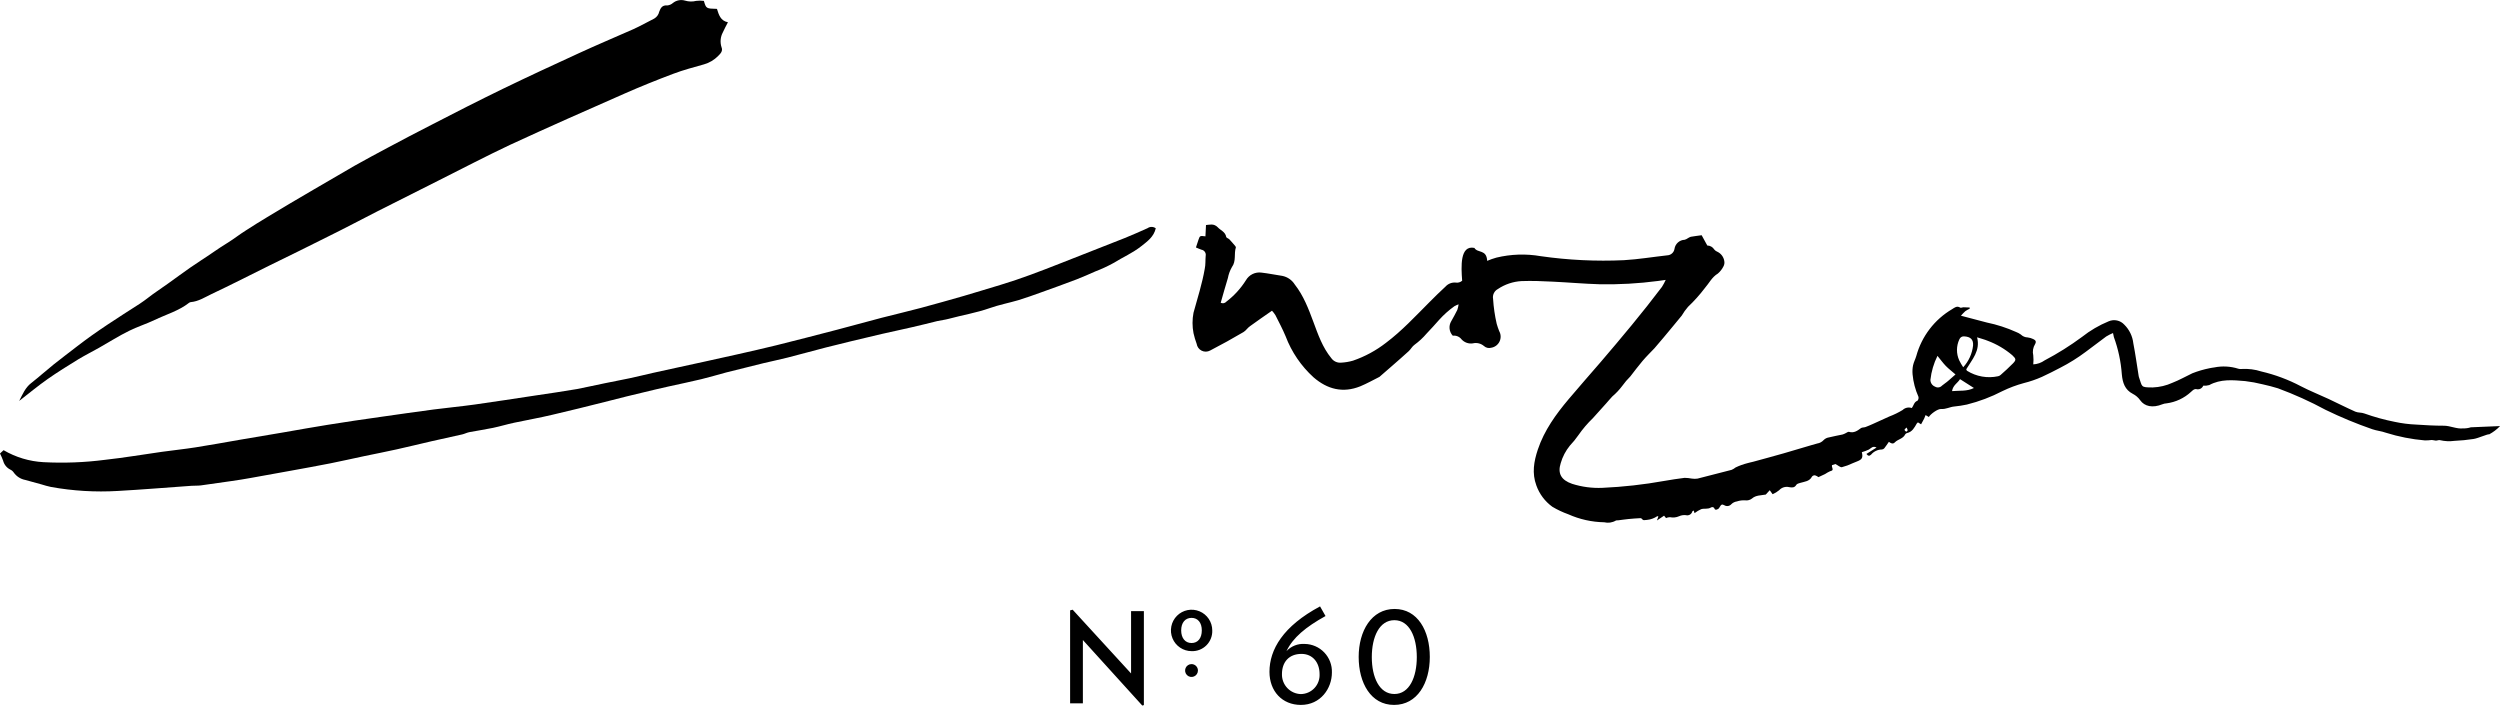<svg width="450" height="127" viewBox="0 0 450 127" fill="none" xmlns="http://www.w3.org/2000/svg">
<g clip-path="url(#clip0_509_3845)">
<path d="M206.559 41.074C205.202 41.671 203.859 42.29 202.48 42.837C198.609 44.377 194.731 45.881 190.861 47.407C187.313 48.803 183.759 50.178 180.089 51.279C177.892 51.934 175.709 52.618 173.511 53.258C170.94 53.978 168.369 54.741 165.784 55.417C163.436 56.044 161.073 56.591 158.725 57.195C156.032 57.915 153.346 58.635 150.653 59.354C147.005 60.304 143.357 61.254 139.695 62.161C137.404 62.73 135.099 63.241 132.801 63.766C130.776 64.227 128.751 64.666 126.726 65.112L121.972 66.148C120.464 66.479 118.949 66.803 117.441 67.141C116.069 67.451 114.712 67.796 113.34 68.084C111.861 68.401 110.374 68.667 108.895 68.977C107.229 69.315 105.577 69.697 103.868 70.028C101.333 70.467 98.784 70.826 96.242 71.208C92.651 71.748 89.061 72.309 85.47 72.813C82.993 73.158 80.501 73.389 78.016 73.713C74.871 74.13 71.733 74.583 68.594 75.029C65.456 75.476 62.175 75.944 58.972 76.469C56.329 76.886 53.701 77.369 51.072 77.822L43.245 79.146C40.574 79.607 37.902 80.103 35.216 80.521C33.206 80.838 31.173 81.046 29.155 81.327C25.744 81.809 22.341 82.392 18.915 82.766C15.24 83.243 11.529 83.385 7.827 83.191C5.297 83.053 2.835 82.313 0.646 81.032L0 81.629C0.21 82.048 0.397 82.478 0.56 82.918C0.647 83.262 0.807 83.583 1.029 83.86C1.251 84.137 1.529 84.363 1.846 84.522C2.103 84.639 2.322 84.826 2.478 85.062C2.975 85.761 3.724 86.239 4.567 86.394C5.515 86.667 6.47 86.926 7.44 87.185C8.014 87.344 8.589 87.545 9.178 87.653C13.137 88.367 17.168 88.609 21.184 88.373C25.615 88.128 30.039 87.754 34.462 87.445C35.023 87.401 35.59 87.445 36.15 87.373C37.995 87.128 39.834 86.862 41.679 86.588C42.828 86.423 43.977 86.243 45.119 86.034C47.503 85.617 49.888 85.177 52.3 84.738C54.713 84.299 57.076 83.875 59.481 83.4C61.514 82.997 63.532 82.529 65.557 82.104C67.582 81.68 69.427 81.327 71.359 80.895C73.513 80.427 75.603 79.895 77.722 79.413C79.546 78.995 81.37 78.614 83.194 78.196C83.632 78.096 84.041 77.872 84.486 77.786C85.922 77.513 87.323 77.311 88.738 77.016C90.009 76.75 91.258 76.368 92.536 76.095C94.834 75.605 97.154 75.202 99.438 74.655C102.583 73.936 105.699 73.137 108.83 72.359C110.152 72.036 111.466 71.683 112.78 71.359L118.101 70.078C118.855 69.898 119.617 69.733 120.371 69.56C122.324 69.128 124.284 68.725 126.223 68.257C127.724 67.897 129.203 67.444 130.697 67.048C131.781 66.76 132.851 66.501 133.957 66.235C135.063 65.968 136.27 65.652 137.433 65.371C138.869 65.033 140.305 64.731 141.742 64.371C144.061 63.781 146.359 63.14 148.671 62.543C150.172 62.154 151.68 61.823 153.188 61.427C155.034 60.981 156.88 60.535 158.732 60.11C160.585 59.685 162.366 59.318 164.183 58.894C165.691 58.548 167.185 58.174 168.693 57.8C169.375 57.641 170.086 57.577 170.761 57.389C173.21 56.727 175.716 56.317 178.129 55.468C179.816 54.87 181.59 54.532 183.313 54.028C184.663 53.618 185.985 53.136 187.313 52.661C189.468 51.891 191.622 51.114 193.776 50.293C194.925 49.854 196.046 49.343 197.166 48.854C198.289 48.426 199.38 47.921 200.433 47.342C202.099 46.306 203.902 45.529 205.46 44.291C206.566 43.413 207.686 42.621 208.038 41.095C207.826 40.935 207.568 40.847 207.302 40.843C207.036 40.839 206.776 40.92 206.559 41.074Z" fill="black"/>
<path d="M14.147 64.644C15.346 63.925 16.61 63.291 17.831 62.6C19.64 61.578 21.421 60.441 23.26 59.542C24.696 58.822 26.333 58.311 27.82 57.599C29.91 56.598 32.179 55.958 34.046 54.496C34.131 54.436 34.23 54.397 34.333 54.381C35.712 54.266 36.861 53.511 38.053 52.942C41.55 51.294 44.997 49.523 48.466 47.81C52.071 46.062 55.683 44.262 59.28 42.463C62.21 41.024 65.112 39.469 68.034 37.986C71.62 36.163 75.211 34.354 78.806 32.56C83.115 30.401 87.423 28.141 91.79 26.082C98.633 22.916 105.541 19.871 112.443 16.834C115.315 15.567 118.238 14.394 121.175 13.286C122.984 12.602 124.873 12.106 126.733 11.58C127.692 11.307 128.563 10.789 129.261 10.076C129.663 9.673 130.166 9.205 129.878 8.507C129.733 8.07 129.679 7.607 129.718 7.148C129.758 6.689 129.89 6.243 130.108 5.837C130.367 5.24 130.69 4.671 131.027 4.009C129.677 3.743 129.376 2.627 129.053 1.598C127.106 1.547 127.106 1.547 126.697 0.158C126.237 0.098 125.771 0.098 125.311 0.158C124.659 0.324 123.974 0.309 123.329 0.115C122.957 0.001 122.562 -0.021 122.179 0.052C121.796 0.124 121.437 0.289 121.132 0.533C120.845 0.79 120.482 0.947 120.098 0.979C119.207 0.9 118.913 1.425 118.661 2.102C118.606 2.358 118.499 2.601 118.346 2.814C118.192 3.027 117.997 3.206 117.771 3.34C116.507 3.966 115.286 4.678 114.001 5.254C110.748 6.693 107.452 8.075 104.206 9.572C99.617 11.674 95.043 13.797 90.497 15.999C86.188 18.094 81.879 20.282 77.65 22.477C75.036 23.801 72.451 25.176 69.865 26.55C67.847 27.623 65.83 28.709 63.84 29.825C61.349 31.264 58.886 32.704 56.422 34.143C53.65 35.755 50.881 37.399 48.114 39.073C46.821 39.85 45.536 40.649 44.272 41.47C43.116 42.19 42.031 43.06 40.861 43.773C39.274 44.745 37.773 45.853 36.207 46.853C33.493 48.595 30.958 50.603 28.308 52.395C27.224 53.115 26.233 53.978 25.141 54.684C21.285 57.16 17.4 59.599 13.773 62.42C12.416 63.478 11.03 64.508 9.68 65.587C8.33 66.667 6.994 67.876 5.608 68.956C4.546 69.783 4.079 70.949 3.454 72.165C5.221 70.798 6.844 69.445 8.567 68.236C10.291 67.027 12.251 65.803 14.147 64.644Z" fill="black"/>
<path d="M444.743 76.915C444.296 77.06 443.827 77.126 443.357 77.11C442.208 77.247 441.052 76.628 439.896 76.628C438.244 76.628 436.585 76.541 434.941 76.426C433.639 76.372 432.344 76.209 431.07 75.937C429.207 75.57 427.373 75.065 425.584 74.425C425.081 74.224 424.449 74.317 423.954 74.094C422.331 73.374 420.758 72.569 419.149 71.813C417.541 71.057 415.781 70.373 414.159 69.524C411.912 68.338 409.523 67.445 407.049 66.868C405.91 66.499 404.712 66.346 403.516 66.415C403.312 66.445 403.104 66.43 402.906 66.372C401.498 65.927 400.001 65.848 398.554 66.141C398.281 66.192 397.994 66.206 397.728 66.278C396.672 66.489 395.636 66.792 394.633 67.185C393.441 67.754 392.292 68.409 391.042 68.898C389.928 69.407 388.726 69.693 387.502 69.74C385.226 69.74 385.649 69.647 384.996 67.84C384.974 67.772 384.96 67.702 384.953 67.631C384.637 65.688 384.378 63.73 383.998 61.794C383.858 60.519 383.282 59.331 382.368 58.433C382.021 58.056 381.567 57.795 381.067 57.687C380.566 57.578 380.045 57.628 379.574 57.829C377.845 58.54 376.223 59.49 374.756 60.65C372.626 62.227 370.379 63.636 368.034 64.868C367.435 65.3 366.725 65.55 365.987 65.587C366.042 65.049 366.042 64.506 365.987 63.968C365.906 63.626 365.892 63.272 365.948 62.925C366.003 62.577 366.127 62.245 366.311 61.946C366.576 61.485 366.411 61.226 365.98 61.032C365.662 60.876 365.32 60.776 364.968 60.736C364.509 60.723 364.073 60.535 363.747 60.211C363.49 60.026 363.21 59.876 362.914 59.765C361.218 59.001 359.443 58.427 357.621 58.052C356.113 57.67 354.612 57.26 352.968 56.828C353.211 56.541 353.473 56.269 353.751 56.015C354.001 55.844 354.265 55.695 354.541 55.569C354.541 55.497 354.541 55.425 354.541 55.353C354.174 55.353 353.823 55.31 353.449 55.31C353.241 55.31 352.968 55.454 352.832 55.367C352.243 55 351.833 55.367 351.395 55.641C348.223 57.501 345.904 60.531 344.932 64.083C344.767 64.652 344.473 65.184 344.351 65.753C344.243 66.29 344.214 66.841 344.264 67.387C344.392 68.779 344.749 70.141 345.32 71.417C345.35 71.543 345.35 71.674 345.319 71.799C345.287 71.924 345.226 72.04 345.141 72.137C344.516 72.353 344.48 73.007 344.114 73.447C343.835 73.347 343.534 73.326 343.245 73.389C342.955 73.451 342.689 73.593 342.476 73.799C341.717 74.261 340.916 74.651 340.085 74.965L337.105 76.318C336.667 76.513 336.222 76.707 335.776 76.872C335.511 76.966 335.173 76.915 334.965 77.067C334.311 77.556 333.687 77.995 332.81 77.729C332.652 77.686 332.423 77.88 332.229 77.966C332.046 78.067 331.854 78.149 331.654 78.211C330.836 78.391 330.003 78.528 329.191 78.736C328.844 78.788 328.522 78.949 328.272 79.197C327.967 79.538 327.553 79.762 327.101 79.83L326.082 80.118C324.394 80.615 322.714 81.126 321.055 81.601C319.224 82.126 317.393 82.616 315.554 83.119C315.231 83.206 314.886 83.263 314.563 83.364C313.821 83.55 313.099 83.81 312.409 84.141C312.191 84.318 311.949 84.464 311.691 84.573C309.644 85.091 307.605 85.638 305.558 86.149C305.222 86.2 304.881 86.2 304.545 86.149C304.11 86.066 303.668 86.02 303.224 86.013C301.996 86.157 300.775 86.365 299.562 86.567C295.878 87.229 292.155 87.645 288.417 87.812C286.579 87.891 284.742 87.647 282.988 87.092C281.006 86.416 280.338 85.214 280.927 83.371C281.258 82.217 281.82 81.142 282.578 80.212C283.136 79.626 283.647 78.998 284.108 78.333C284.874 77.23 285.747 76.206 286.715 75.275C287.514 74.397 288.309 73.514 289.099 72.626C289.472 72.209 289.817 71.784 290.212 71.367C290.882 70.798 291.487 70.156 292.014 69.452C292.444 68.851 292.925 68.287 293.451 67.768C294.169 66.847 294.887 65.882 295.648 64.983C296.409 64.083 297.084 63.457 297.802 62.687C298.355 62.061 298.887 61.42 299.425 60.78C300.524 59.455 301.63 58.145 302.714 56.807C303.04 56.247 303.417 55.719 303.842 55.231C304.938 54.196 305.947 53.072 306.858 51.87C307.633 50.984 308.143 49.883 309.22 49.236C309.639 48.878 309.98 48.44 310.226 47.947C310.388 47.648 310.438 47.301 310.369 46.968C310.311 46.617 310.17 46.285 309.958 45.999C309.745 45.714 309.468 45.483 309.149 45.328C308.92 45.245 308.719 45.1 308.567 44.91C308.435 44.694 308.251 44.514 308.031 44.388C307.811 44.263 307.563 44.194 307.31 44.19C306.915 43.471 306.592 42.873 306.298 42.341C305.58 42.441 304.94 42.513 304.337 42.621C304.138 42.688 303.95 42.783 303.777 42.902C303.611 43.023 303.423 43.111 303.224 43.161C302.778 43.178 302.351 43.352 302.019 43.652C301.687 43.952 301.471 44.359 301.407 44.802C301.357 45.118 301.199 45.407 300.959 45.619C300.719 45.83 300.413 45.951 300.093 45.961C297.501 46.249 294.916 46.681 292.316 46.832C287.311 47.063 282.296 46.822 277.336 46.112C274.685 45.651 271.967 45.739 269.351 46.371C268.786 46.53 268.232 46.724 267.692 46.954C267.584 44.831 265.975 45.608 265.387 44.622C262.78 44.097 262.995 47.954 263.189 50.531C263.028 50.672 262.837 50.774 262.631 50.832C262.424 50.889 262.208 50.899 261.997 50.862C261.662 50.836 261.325 50.887 261.012 51.012C260.7 51.136 260.42 51.331 260.195 51.582C259.196 52.496 258.234 53.453 257.279 54.41C254.758 56.936 252.338 59.556 249.466 61.715C247.68 63.101 245.678 64.183 243.542 64.918C242.84 65.122 242.117 65.243 241.387 65.278C241.054 65.307 240.719 65.249 240.415 65.11C240.11 64.972 239.847 64.757 239.649 64.486C238.048 62.536 237.251 60.211 236.396 57.908C235.542 55.605 234.637 53.215 233.057 51.208C232.809 50.812 232.483 50.47 232.099 50.204C231.715 49.938 231.281 49.753 230.824 49.66C229.567 49.473 228.325 49.214 227.068 49.07C226.52 48.994 225.963 49.083 225.465 49.325C224.968 49.567 224.554 49.952 224.275 50.43C223.341 51.917 222.15 53.223 220.756 54.288C220.633 54.434 220.465 54.534 220.279 54.572C220.092 54.61 219.898 54.584 219.729 54.497C220.153 53.007 220.569 51.517 221.021 50.042C221.15 49.353 221.393 48.692 221.74 48.084C222.558 46.976 222.077 45.68 222.458 44.529C222.458 44.457 222.386 44.327 222.314 44.248C221.977 43.859 221.646 43.456 221.287 43.082C221.122 42.909 220.749 42.823 220.72 42.65C220.562 41.722 219.707 41.47 219.183 40.901C218.465 40.181 217.747 40.462 217.079 40.505C217.043 41.225 217.007 41.887 216.978 42.542C215.98 42.42 215.98 42.42 215.715 43.19C215.557 43.643 215.413 44.104 215.269 44.543C215.671 44.709 215.987 44.86 216.26 44.946C216.385 44.967 216.504 45.012 216.61 45.08C216.716 45.148 216.807 45.237 216.879 45.341C216.95 45.445 216.999 45.563 217.024 45.687C217.048 45.81 217.047 45.938 217.022 46.062C216.95 46.832 217.022 47.616 216.856 48.379C216.39 51.063 215.557 53.654 214.831 56.296C214.598 57.508 214.598 58.754 214.831 59.966C214.976 60.619 215.166 61.261 215.399 61.888C215.438 62.151 215.54 62.4 215.696 62.615C215.852 62.83 216.058 63.005 216.295 63.123C216.532 63.242 216.795 63.301 217.06 63.297C217.325 63.292 217.585 63.224 217.819 63.097C219.858 62.046 221.847 60.938 223.829 59.772C224.275 59.513 224.547 59.016 225 58.714C226.271 57.786 227.563 56.9 228.957 55.929C229.188 56.175 229.395 56.442 229.574 56.728C230.206 57.987 230.874 59.239 231.413 60.535C232.483 63.36 234.205 65.89 236.439 67.919C238.931 70.078 241.725 70.798 244.863 69.531C246.041 69.042 247.161 68.409 248.31 67.833C248.399 67.775 248.478 67.705 248.547 67.624L250.601 65.839C251.599 64.961 252.604 64.097 253.574 63.205C253.954 62.852 254.206 62.334 254.622 62.053C255.416 61.473 256.139 60.802 256.776 60.053C257.538 59.225 258.328 58.419 259.06 57.555C259.879 56.648 260.794 55.832 261.789 55.123C262.032 54.986 262.287 54.871 262.55 54.777C262.505 55.123 262.426 55.463 262.313 55.792C261.968 56.512 261.595 57.145 261.214 57.836C260.974 58.24 260.872 58.712 260.924 59.18C260.976 59.648 261.179 60.086 261.502 60.427C261.8 60.388 262.103 60.428 262.381 60.544C262.658 60.661 262.9 60.849 263.081 61.089C263.333 61.364 263.647 61.574 263.998 61.699C264.348 61.824 264.724 61.862 265.092 61.809C265.446 61.721 265.817 61.719 266.171 61.804C266.526 61.889 266.856 62.059 267.132 62.298C267.304 62.452 267.512 62.559 267.737 62.611C267.961 62.662 268.195 62.656 268.417 62.593C268.739 62.542 269.043 62.413 269.304 62.218C269.565 62.022 269.775 61.767 269.916 61.473C270.057 61.178 270.125 60.855 270.114 60.528C270.103 60.202 270.014 59.883 269.853 59.599C269.674 59.175 269.545 58.736 269.408 58.297C269.068 56.82 268.849 55.318 268.755 53.806C268.69 53.459 268.737 53.1 268.89 52.782C269.042 52.463 269.291 52.202 269.602 52.035C270.871 51.179 272.347 50.682 273.875 50.596C275.735 50.531 277.609 50.596 279.469 50.697C282.284 50.826 285.092 51.085 287.9 51.164C291.426 51.234 294.952 51.037 298.449 50.574C298.822 50.531 299.167 50.473 299.827 50.38C299.632 50.815 299.406 51.236 299.152 51.639C295.641 56.296 291.892 60.758 288.108 65.184C286.198 67.408 284.244 69.603 282.363 71.842C280.058 74.576 277.975 77.455 276.812 80.91C276.094 83.069 275.727 85.171 276.546 87.387C277.096 88.925 278.097 90.26 279.419 91.216C280.33 91.76 281.292 92.213 282.291 92.569C284.327 93.48 286.525 93.969 288.754 94.009C289.469 94.184 290.224 94.073 290.858 93.699C290.952 93.627 291.131 93.699 291.275 93.656C291.892 93.584 292.51 93.483 293.12 93.426C293.838 93.354 294.556 93.303 295.275 93.267C295.327 93.267 295.378 93.279 295.426 93.301C295.473 93.324 295.514 93.356 295.547 93.397C295.806 93.771 296.108 93.577 296.452 93.584C297.122 93.52 297.764 93.287 298.319 92.907C298.362 92.907 298.441 92.944 298.513 92.965C298.456 93.102 298.398 93.253 298.248 93.685L299.533 92.821L299.885 93.253C300.11 93.149 300.355 93.094 300.603 93.095C301.151 93.211 301.721 93.15 302.233 92.922C302.618 92.748 303.042 92.681 303.461 92.728C303.701 92.794 303.957 92.762 304.174 92.639C304.391 92.517 304.55 92.313 304.617 92.073C304.617 92.001 304.775 91.957 304.869 91.893C304.933 92.094 304.991 92.26 305.019 92.368C305.39 92.082 305.793 91.841 306.219 91.648C306.779 91.475 307.411 91.698 307.978 91.346C308.035 91.306 308.101 91.282 308.17 91.274C308.239 91.266 308.309 91.275 308.374 91.301C308.438 91.327 308.495 91.368 308.54 91.421C308.585 91.474 308.617 91.537 308.632 91.605C308.718 91.871 309.278 91.727 309.457 91.41C309.802 90.813 309.931 90.691 310.377 90.943C310.575 91.066 310.811 91.115 311.043 91.081C311.274 91.046 311.486 90.931 311.64 90.755C311.91 90.485 312.261 90.311 312.639 90.259C313.128 90.092 313.646 90.026 314.161 90.065C314.583 90.118 315.009 90.001 315.346 89.741C316.064 89.107 316.969 89.187 317.838 89.021L318.556 88.237L319.066 88.956C319.494 88.777 319.894 88.534 320.251 88.237C320.471 87.993 320.753 87.814 321.066 87.716C321.379 87.619 321.712 87.607 322.032 87.682C322.506 87.762 323.001 87.848 323.331 87.279C323.446 87.078 323.798 86.992 324.049 86.919C324.832 86.682 325.708 86.668 326.161 85.782C326.225 85.701 326.309 85.638 326.405 85.599C326.5 85.56 326.604 85.546 326.706 85.559C326.929 85.632 327.138 85.741 327.324 85.883C327.741 85.689 328.136 85.523 328.509 85.329C328.786 85.144 329.076 84.98 329.378 84.84C329.931 84.667 329.96 84.645 329.751 83.969C329.751 83.911 329.751 83.846 329.751 83.731L330.376 83.522C330.85 83.767 331.238 84.149 331.547 84.091C332.22 83.916 332.874 83.675 333.5 83.371L334.275 83.055C335.187 82.702 335.367 82.378 335.13 81.392C335.565 81.267 335.99 81.108 336.401 80.917C336.789 80.694 337.083 80.197 337.78 80.557C337.105 80.989 336.537 81.349 335.956 81.709C336.257 82.105 336.494 82.126 336.796 81.831C337.033 81.547 337.328 81.318 337.661 81.159C337.995 81 338.359 80.915 338.728 80.91C338.811 80.906 338.892 80.885 338.968 80.849C339.043 80.814 339.11 80.763 339.166 80.701C339.439 80.356 339.683 79.981 339.999 79.528C340.308 79.758 340.717 80.017 341.076 79.622C341.629 79.046 342.57 78.988 342.936 78.182C342.974 78.121 343.024 78.068 343.084 78.028C343.143 77.987 343.21 77.959 343.281 77.945C344.214 77.736 344.595 76.966 345.018 76.232C345.079 76.153 345.149 76.083 345.227 76.023L345.794 76.376C345.988 76.016 346.182 75.656 346.361 75.325C346.455 75.131 346.526 74.922 346.605 74.713L347.194 75.059C347.453 74.569 348.781 73.555 349.428 73.619C350.268 73.677 350.972 73.245 351.754 73.173C352.522 73.099 353.284 72.981 354.038 72.82C356.26 72.265 358.41 71.451 360.444 70.395C361.677 69.796 362.963 69.315 364.285 68.956C365.406 68.679 366.499 68.303 367.553 67.833C368.68 67.329 369.772 66.746 370.863 66.185C372.455 65.369 373.976 64.42 375.409 63.349C376.644 62.421 377.872 61.485 379.115 60.571C379.509 60.334 379.919 60.124 380.343 59.945C380.378 60.188 380.428 60.428 380.493 60.664C381.282 62.827 381.766 65.09 381.93 67.387C382.066 68.884 382.475 70.157 383.904 70.892C384.434 71.161 384.89 71.556 385.233 72.043C386.023 73.159 387.459 73.483 389.247 72.763C389.476 72.671 389.719 72.617 389.965 72.605C391.619 72.391 393.165 71.667 394.389 70.532C394.69 70.273 394.927 69.963 395.373 70.049C395.617 70.109 395.875 70.077 396.098 69.961C396.321 69.844 396.494 69.651 396.586 69.416C396.948 69.451 397.314 69.417 397.663 69.315C399.717 68.193 401.922 68.409 404.127 68.596C405.193 68.722 406.251 68.917 407.293 69.179C408.22 69.387 409.139 69.618 410.037 69.898C412.985 70.987 415.852 72.284 418.618 73.778C421.34 75.103 424.138 76.263 426.998 77.254C427.796 77.534 428.665 77.599 429.447 77.887C431.738 78.607 434.1 79.073 436.492 79.276C436.905 79.275 437.317 79.248 437.727 79.197C437.964 79.197 438.208 79.305 438.445 79.312C438.682 79.319 438.998 79.161 439.221 79.233C440.063 79.431 440.934 79.473 441.792 79.355C442.943 79.304 444.092 79.191 445.231 79.017C446.05 78.902 447.896 78.053 448.039 78.189C448.771 77.797 449.438 77.291 450.014 76.692L444.743 76.915ZM343.087 77.686C342.965 77.621 342.821 77.47 342.821 77.355C342.821 77.239 343.008 77.146 343.194 76.951C343.288 77.203 343.388 77.347 343.367 77.47C343.345 77.592 343.13 77.729 343.087 77.686ZM352.681 61.089C352.749 60.907 352.878 60.755 353.045 60.656C353.212 60.558 353.408 60.52 353.6 60.549C354.713 60.629 355.23 61.118 355.151 62.205C354.989 63.661 354.368 65.028 353.377 66.106C353.112 65.706 352.872 65.29 352.659 64.86C352.389 64.268 352.251 63.624 352.255 62.972C352.259 62.321 352.404 61.678 352.681 61.089ZM349.557 69.416C349.402 69.587 349.192 69.698 348.964 69.731C348.736 69.764 348.504 69.716 348.307 69.596C348.061 69.501 347.849 69.333 347.701 69.115C347.552 68.896 347.473 68.637 347.474 68.373C347.641 66.869 348.071 65.407 348.745 64.054C349.291 64.716 349.722 65.328 350.239 65.861C350.756 66.393 351.331 66.825 351.991 67.401C351.546 67.79 351.151 68.121 350.735 68.502C350.318 68.884 349.93 69.092 349.557 69.416ZM351.367 70.402C351.539 69.301 352.386 68.963 352.803 68.243C353.629 68.761 354.411 69.265 355.309 69.841C354.031 70.481 352.724 70.273 351.367 70.402ZM362.339 65.407C361.621 66.127 360.86 66.847 360.106 67.495C359.977 67.613 359.818 67.693 359.646 67.725C357.733 68.134 355.735 67.783 354.074 66.746C354.024 66.746 354.009 66.631 353.923 66.472C354.972 64.709 356.501 63.14 355.876 60.715C356.594 60.952 357.219 61.103 357.787 61.341C359.403 61.946 360.902 62.827 362.217 63.946C362.892 64.587 362.95 64.774 362.339 65.407Z" fill="black"/>
<path d="M205.611 127L194.918 115.204V126.597H192.62V109.864L193.08 109.748L203.593 121.221V110H205.898V126.914L205.611 127ZM234.156 126.885C230.781 126.885 228.504 124.402 228.504 120.933C228.504 116.917 230.953 112.706 237.61 109.151L238.594 110.886C235.046 112.85 232.713 114.779 231.564 117.205C231.981 116.758 232.491 116.411 233.059 116.187C233.626 115.963 234.237 115.868 234.845 115.909C235.506 115.917 236.158 116.058 236.763 116.322C237.369 116.586 237.916 116.968 238.372 117.447C238.828 117.926 239.184 118.491 239.42 119.109C239.655 119.727 239.765 120.386 239.743 121.048C239.743 123.934 237.696 126.885 234.156 126.885ZM234.271 117.701C231.994 117.701 230.752 119.198 230.752 121.336C230.74 121.796 230.818 122.254 230.982 122.684C231.147 123.114 231.394 123.508 231.71 123.842C232.026 124.176 232.405 124.445 232.824 124.632C233.244 124.82 233.697 124.922 234.156 124.934C234.615 124.928 235.069 124.829 235.489 124.643C235.91 124.457 236.289 124.188 236.603 123.853C236.918 123.517 237.161 123.121 237.319 122.688C237.478 122.256 237.547 121.796 237.524 121.336C237.524 119.227 236.26 117.701 234.271 117.701ZM250.931 126.885C246.752 126.885 244.561 122.926 244.561 118.248C244.561 113.57 246.867 109.612 251.024 109.612C255.182 109.612 257.365 113.541 257.365 118.248C257.365 122.955 255.111 126.885 250.931 126.885ZM250.989 111.634C248.281 111.634 246.924 114.635 246.924 118.277C246.924 121.919 248.281 124.92 250.989 124.92C253.696 124.92 255.024 121.883 255.024 118.277C255.024 114.671 253.696 111.634 250.989 111.634ZM214.48 117.205C213.744 117.203 213.026 116.984 212.416 116.573C211.805 116.163 211.329 115.581 211.049 114.9C210.768 114.219 210.695 113.47 210.839 112.747C210.982 112.025 211.337 111.361 211.856 110.84C212.376 110.319 213.038 109.965 213.759 109.82C214.48 109.676 215.228 109.75 215.907 110.031C216.586 110.312 217.167 110.789 217.577 111.401C217.986 112.013 218.205 112.733 218.207 113.469C218.226 113.965 218.142 114.459 217.962 114.921C217.781 115.383 217.508 115.803 217.158 116.153C216.808 116.504 216.389 116.779 215.928 116.96C215.467 117.14 214.974 117.224 214.48 117.205ZM214.48 111.217C213.338 111.217 212.612 112.088 212.612 113.469C212.612 114.851 213.331 115.744 214.48 115.744C215.629 115.744 216.325 114.866 216.325 113.469C216.325 112.073 215.607 111.217 214.48 111.217ZM214.48 119.537C214.25 119.535 214.026 119.602 213.835 119.729C213.643 119.856 213.494 120.036 213.406 120.249C213.317 120.461 213.294 120.694 213.338 120.92C213.382 121.145 213.493 121.352 213.655 121.515C213.817 121.677 214.024 121.788 214.249 121.832C214.474 121.877 214.707 121.853 214.918 121.764C215.13 121.676 215.31 121.526 215.437 121.335C215.563 121.143 215.63 120.918 215.629 120.688C215.628 120.536 215.597 120.385 215.538 120.245C215.479 120.105 215.393 119.978 215.285 119.871C215.177 119.764 215.049 119.679 214.908 119.622C214.768 119.565 214.617 119.536 214.465 119.537H214.48Z" fill="black"/>
</g>
<defs>
<clipPath id="clip0_509_3845">
<rect width="450" height="127" fill="white"/>
</clipPath>
</defs>
</svg>

